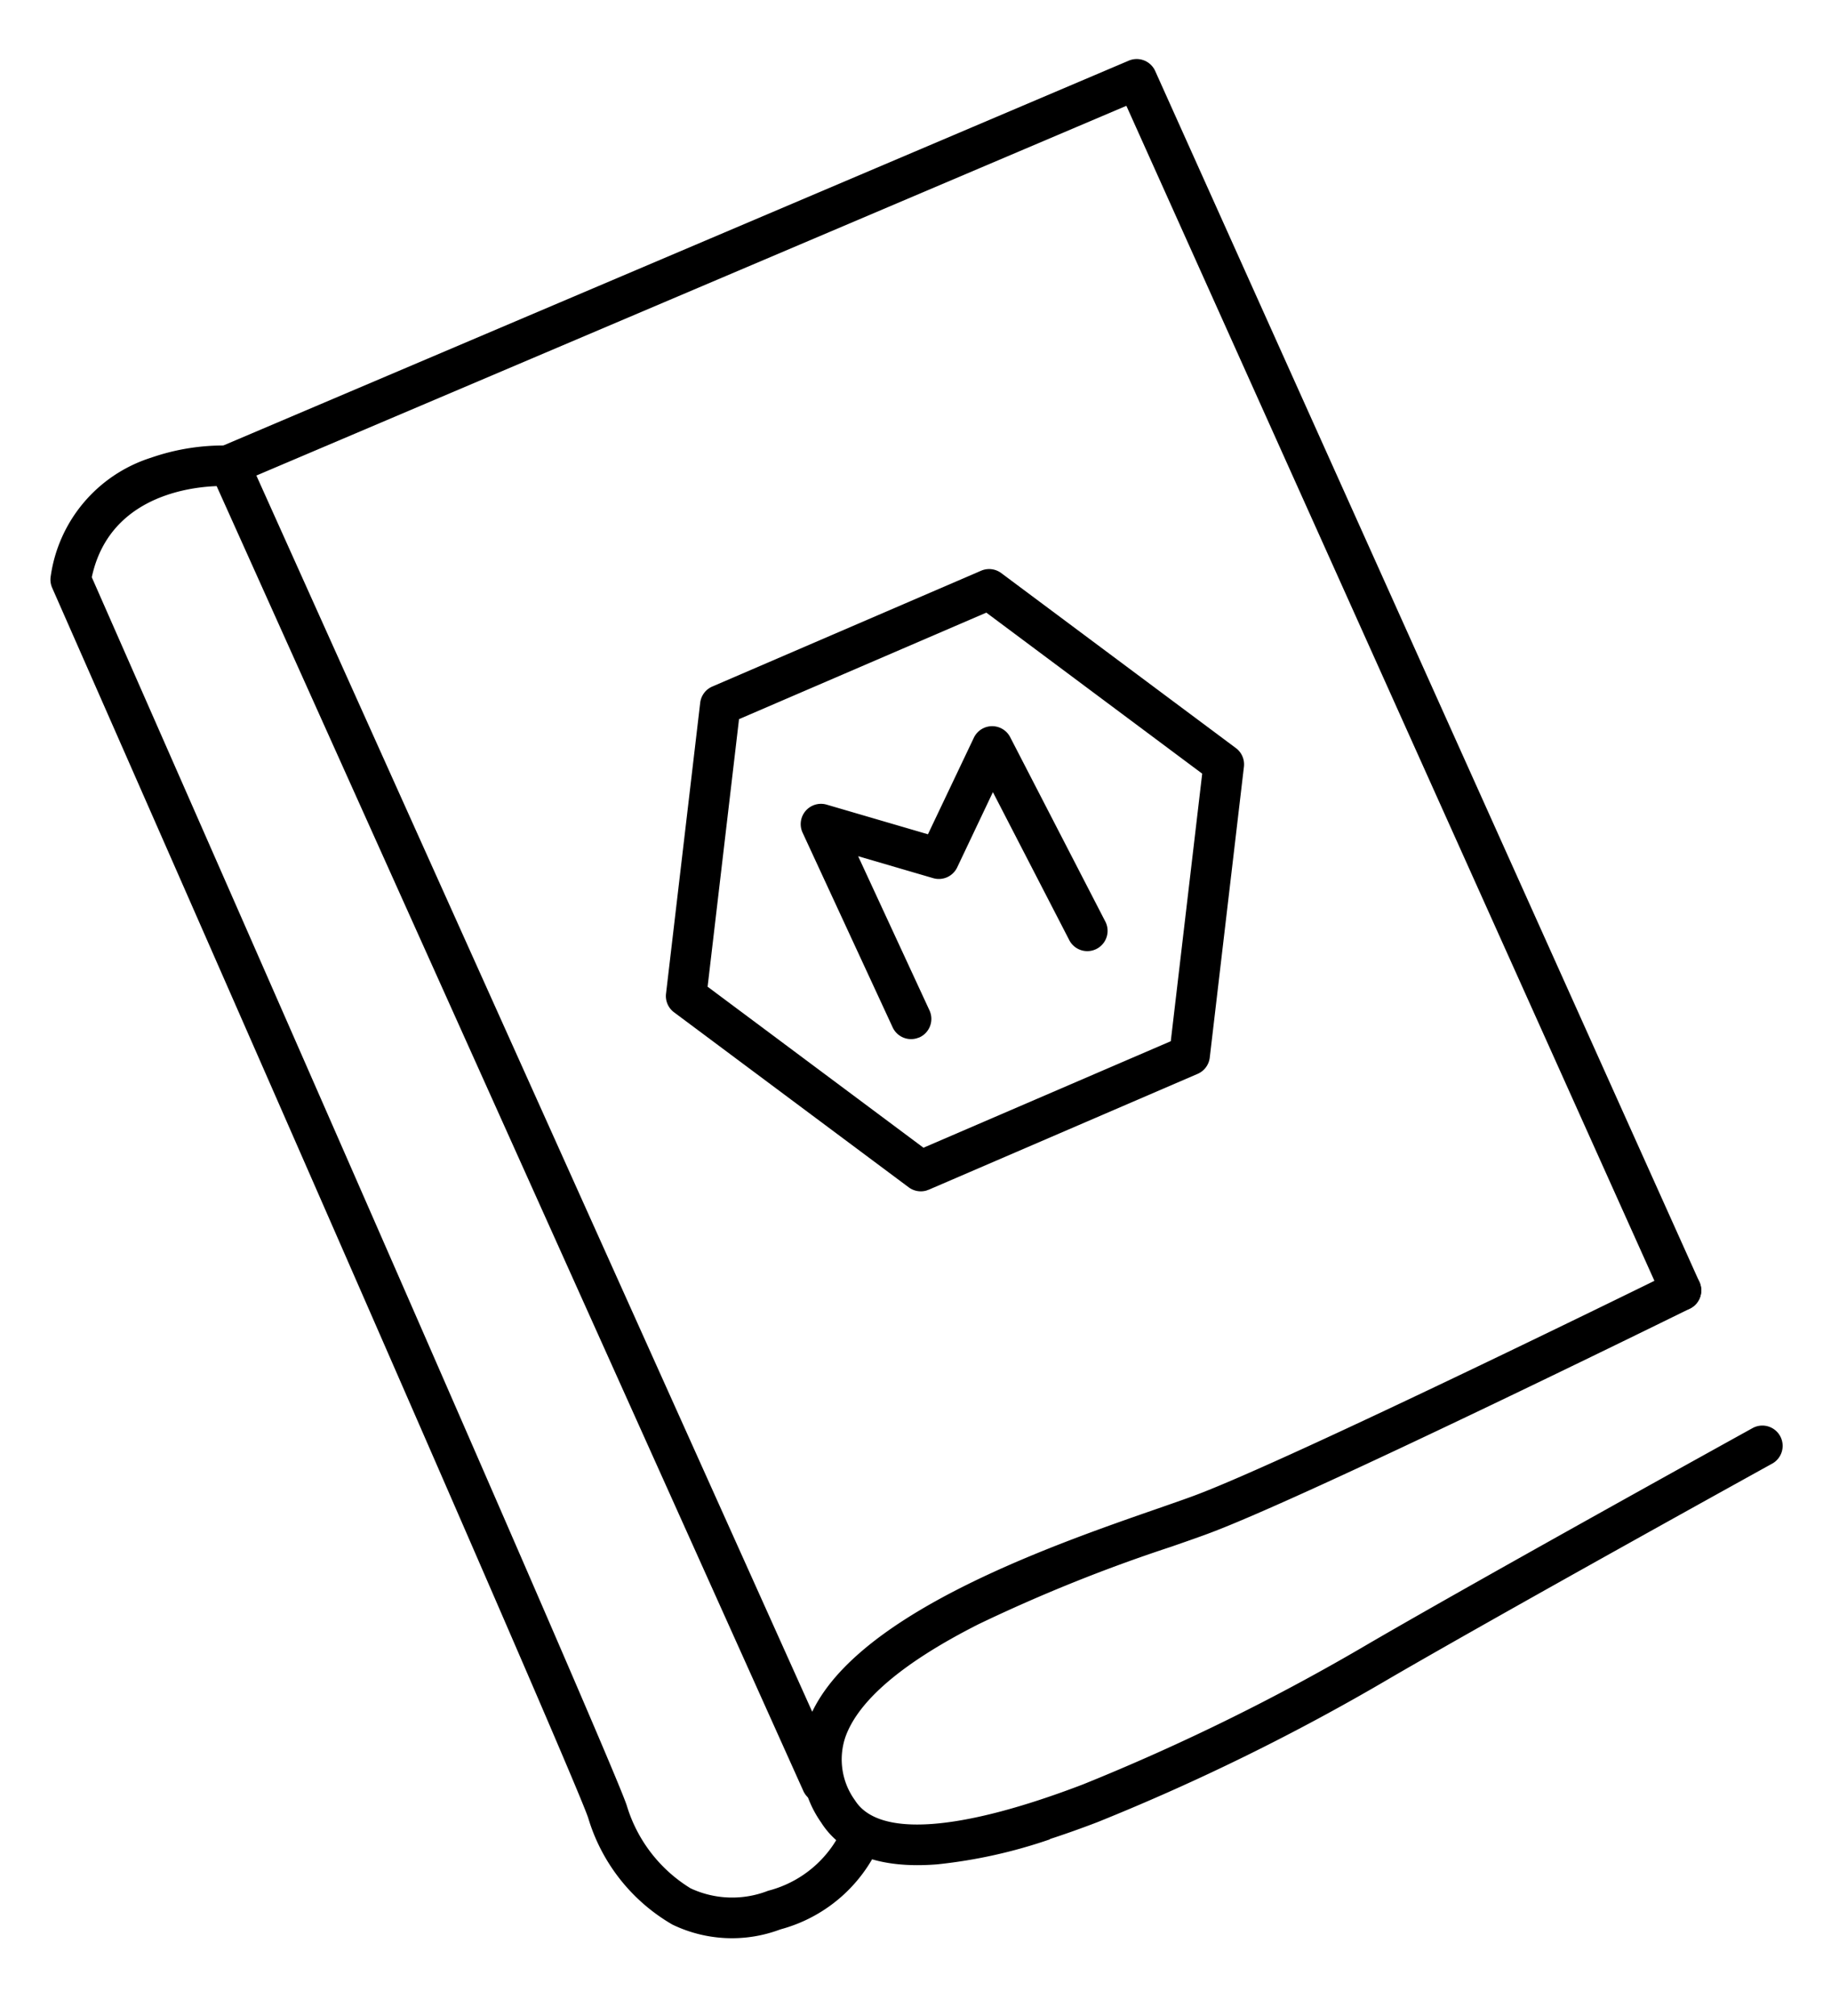 <svg xmlns="http://www.w3.org/2000/svg" width="59.019" height="64.933" viewBox="0 0 59.019 64.933"><defs><style>.a{fill:none;}</style></defs><g transform="translate(-632 -839)"><path d="M116.081,50.358a.654.654,0,0,1-.649-.583L110.387,3.5a.654.654,0,0,1,.593-.722L142.635,0a.654.654,0,0,1,.707.58l4.63,42.541a.654.654,0,0,1-1.3.142L142.112,1.36,111.759,4.022l4.973,45.611a.654.654,0,0,1-.579.721.665.665,0,0,1-.072,0" transform="matrix(0.951, -0.309, 0.309, 0.951, 532.738, 885.028)"/><path d="M211.722,792.649a16.311,16.311,0,0,1-3.712-.357c-1.776-.426-2.833-1.247-3.14-2.444a3.518,3.518,0,0,1,.552-3.148c2.2-2.9,9.163-3.037,12.9-3.112.478-.01.89-.018,1.216-.031,3.317-.133,16.781-2.071,16.917-2.091a.654.654,0,0,1,.187,1.294c-.556.08-13.667,1.967-17.051,2.1-.339.014-.758.022-1.243.032a51.539,51.539,0,0,0-6.673.454c-2.7.419-4.455,1.14-5.216,2.141a2.244,2.244,0,0,0-.327,2.031c.351,1.364,2.891,1.995,7.151,1.777a69.488,69.488,0,0,0,10.206-1.477c4.326-.93,13.786-2.755,13.881-2.773a.654.654,0,0,1,.247,1.284c-.095.018-9.541,1.84-13.854,2.767a70.8,70.8,0,0,1-10.414,1.5q-.857.044-1.632.044" transform="matrix(0.951, -0.309, 0.309, 0.951, 219.57, 209.865)"/><path d="M8.942,95.913a4.415,4.415,0,0,1-3.233-1.226,5.933,5.933,0,0,1-1.518-4.1c0-1.345-2.74-28.738-4.187-43.035a.654.654,0,0,1,.071-.369,4.7,4.7,0,0,1,4.252-2.632,7.127,7.127,0,0,1,2.559.42.654.654,0,0,1-.479,1.217c-.145-.056-3.49-1.317-5.083,1.435.353,3.49,4.17,41.261,4.173,42.961a4.724,4.724,0,0,0,1.131,3.174,3.172,3.172,0,0,0,2.354.848,3.612,3.612,0,0,0,3-1.287l0,.005,1.1.712a4.876,4.876,0,0,1-4.084,1.877H8.942" transform="matrix(0.951, -0.309, 0.309, 0.951, 618.984, 812.715)"/><path d="M276.652,278.568a.654.654,0,0,1-.533-.276l-5.452-7.7a.654.654,0,0,1-.06-.651l3.943-8.571a.654.654,0,0,1,.533-.378l9.394-.871a.654.654,0,0,1,.594.273l5.452,7.7a.654.654,0,0,1,.06.651l-3.943,8.571a.654.654,0,0,1-.534.378l-9.394.871c-.02,0-.04,0-.061,0m-4.7-8.423,5.015,7.084,8.642-.8,3.627-7.885-5.015-7.084-8.642.8Zm14.094,6.9h0Z" transform="matrix(0.951, -0.309, 0.309, 0.951, 312.709, 697.914)"/><path d="M379.427,357.9a.654.654,0,0,1-.648-.576l-.823-6.863a.654.654,0,0,1,1.017-.618l2.81,1.917,2.368-2.5a.654.654,0,0,1,1.12.343l1.085,6.621a.654.654,0,0,1-1.29.211l-.872-5.319-1.844,1.95a.654.654,0,0,1-.843.091l-2.082-1.42.652,5.434a.654.654,0,0,1-.571.727.668.668,0,0,1-.079,0" transform="matrix(0.951, -0.309, 0.309, 0.951, 190.141, 649.323)"/><rect class="a" width="44.579" height="53.79" transform="matrix(0.951, -0.309, 0.309, 0.951, 632, 852.776)"/></g></svg>